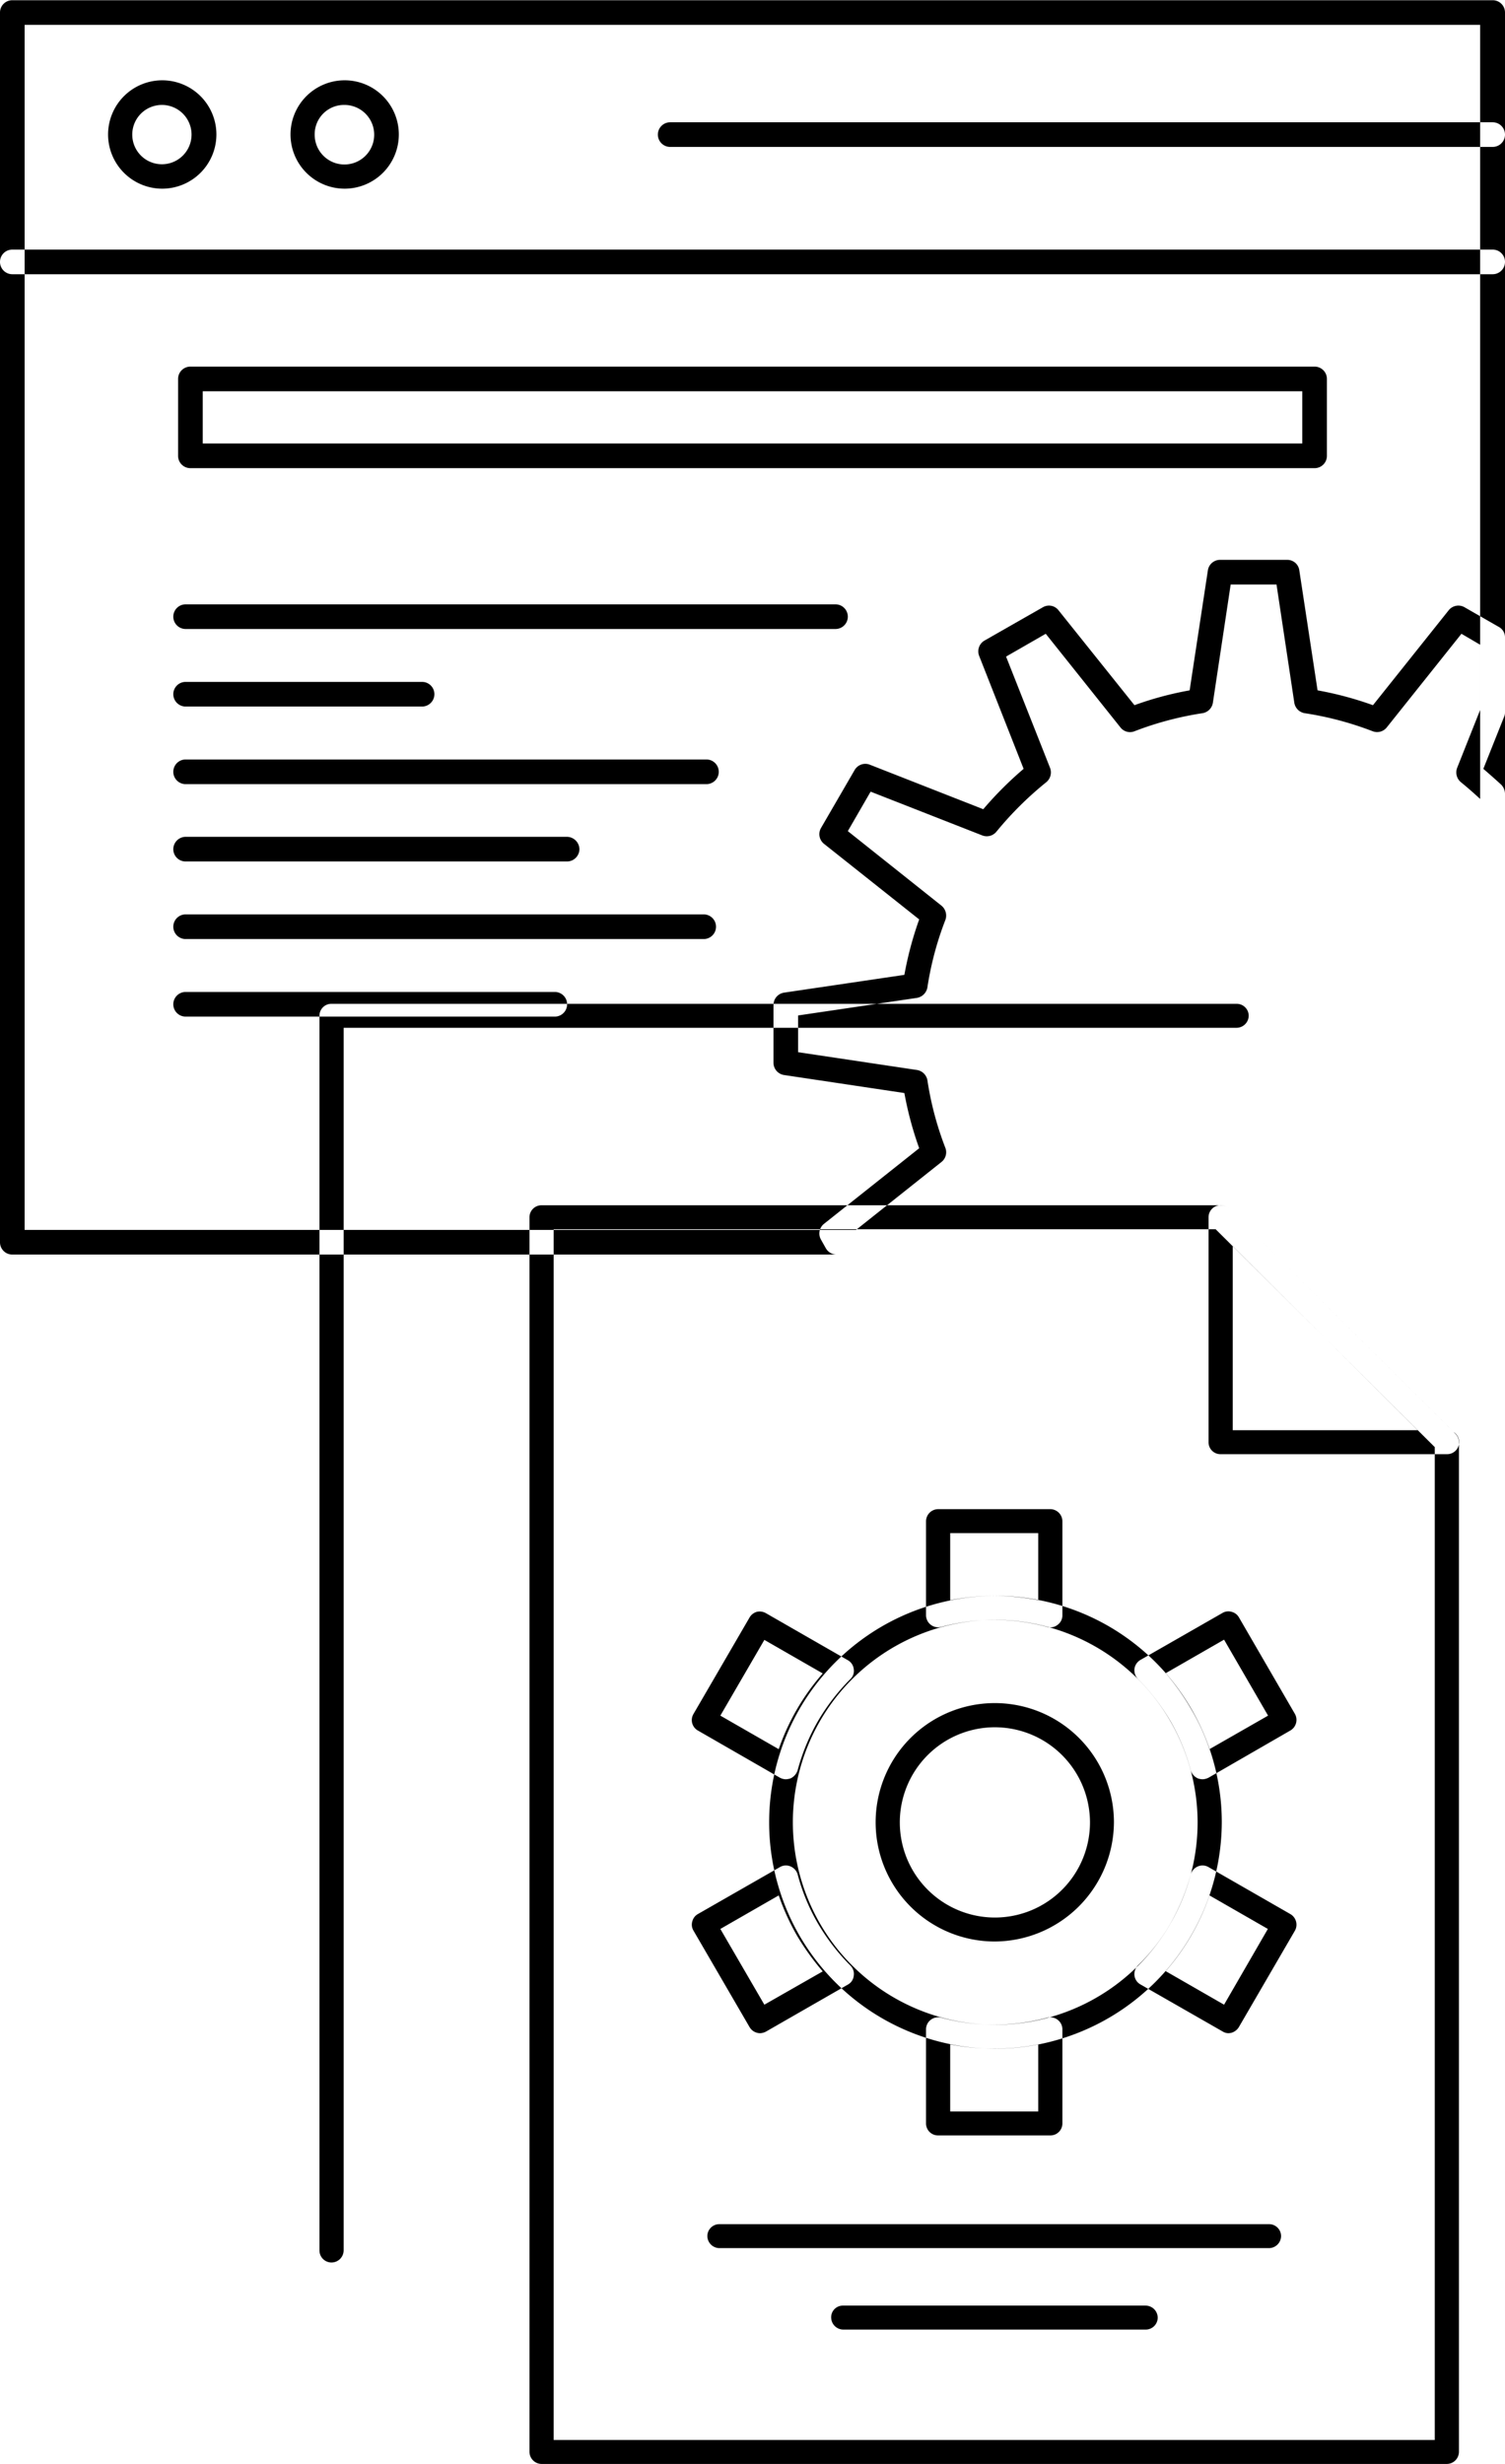 <svg xmlns="http://www.w3.org/2000/svg" width="66" height="108" viewBox="0 0 66 108">
<defs>
    <style>
      .cls-1 {
        fill-rule: evenodd;
      }
    </style>
  </defs>
  <path id="stats_3" class="cls-1" d="M1158.46,2744.99h-64.92a0.538,0.538,0,0,1-.54-0.54v-53.9a0.538,0.538,0,0,1,.54-0.54h64.92a0.538,0.538,0,0,1,.54.54v53.9A0.538,0.538,0,0,1,1158.46,2744.99Zm-64.38-1.08h63.83v-52.82h-63.83v52.82Zm64.38,1.08h-28.77a0.545,0.545,0,0,1-.47-0.27l-0.22-.39a0.543,0.543,0,0,1,.14-0.69l4.17-3.31a15.213,15.213,0,0,1-.65-2.42l-5.28-.79a0.546,0.546,0,0,1-.46-0.53v-2.54a0.548,0.548,0,0,1,.46-0.54l5.28-.78a15.327,15.327,0,0,1,.65-2.43l-4.17-3.31a0.543,0.543,0,0,1-.14-0.69l1.48-2.55a0.542,0.542,0,0,1,.67-0.23l4.97,1.95a15.57,15.57,0,0,1,1.77-1.77l-1.95-4.95a0.546,0.546,0,0,1,.23-0.67l2.56-1.46a0.529,0.529,0,0,1,.69.13l3.33,4.16a14.589,14.589,0,0,1,2.42-.65l0.8-5.26a0.539,0.539,0,0,1,.54-0.46h2.94a0.529,0.529,0,0,1,.53.46l0.8,5.26a14.975,14.975,0,0,1,2.43.65l3.32-4.16a0.542,0.542,0,0,1,.7-0.13l1.5,0.86a0.518,0.518,0,0,1,.27.46v3.28a0.477,0.477,0,0,1-.04.2l-0.91,2.28c0.29,0.25.55,0.48,0.79,0.7a0.589,0.589,0,0,1,.16.39v19.66A0.538,0.538,0,0,1,1158.46,2744.99Zm-27.92-1.08h27.37v-18.89c-0.25-.23-0.53-0.48-0.85-0.74a0.558,0.558,0,0,1-.16-0.62l1.01-2.54v-2.86l-0.82-.48-3.28,4.11a0.542,0.542,0,0,1-.62.16,14.178,14.178,0,0,0-2.98-.79,0.552,0.552,0,0,1-.45-0.46l-0.78-5.18h-2.01l-0.78,5.18a0.552,0.552,0,0,1-.45.46,14.178,14.178,0,0,0-2.98.79,0.531,0.531,0,0,1-.62-0.16l-3.28-4.11-1.74,1,1.93,4.88a0.558,0.558,0,0,1-.16.62,14.988,14.988,0,0,0-2.19,2.17,0.546,0.546,0,0,1-.62.17l-4.9-1.92-1,1.73,4.11,3.27a0.562,0.562,0,0,1,.17.62,13.957,13.957,0,0,0-.79,2.96,0.563,0.563,0,0,1-.46.46l-5.21.77v1.61l5.21,0.78a0.552,0.552,0,0,1,.46.45,14.043,14.043,0,0,0,.79,2.97,0.543,0.543,0,0,1-.17.61Zm27.92-41.89h-64.92a0.54,0.54,0,0,1,0-1.08h64.92A0.54,0.54,0,0,1,1158.46,2702.02Zm-58.37-3.75a2.375,2.375,0,1,1,2.4-2.37A2.377,2.377,0,0,1,1100.09,2698.27Zm0-3.67a1.3,1.3,0,1,0,1.31,1.3A1.3,1.3,0,0,0,1100.09,2694.6Zm8.01,3.67a2.375,2.375,0,1,1,2.39-2.37A2.377,2.377,0,0,1,1108.1,2698.27Zm0-3.67a1.285,1.285,0,0,0-1.3,1.3A1.305,1.305,0,1,0,1108.1,2694.6Zm50.36,1.84h-36.07a0.54,0.54,0,1,1,0-1.08h36.07A0.54,0.54,0,0,1,1158.46,2696.44Zm-7.81,14.08h-49.3a0.538,0.538,0,0,1-.54-0.54v-3.37a0.538,0.538,0,0,1,.54-0.54h49.3a0.538,0.538,0,0,1,.54.54v3.37A0.538,0.538,0,0,1,1150.65,2710.52Zm-48.76-1.08h48.22v-2.29h-48.22v2.29Zm27.75,8.13h-28.5a0.54,0.54,0,1,1,0-1.08h28.5A0.54,0.54,0,1,1,1129.64,2717.57Zm-18.13,3.4h-10.37a0.544,0.544,0,0,1-.54-0.54,0.538,0.538,0,0,1,.54-0.54h10.37a0.538,0.538,0,0,1,.54.54A0.544,0.544,0,0,1,1111.51,2720.97Zm12.47,3.4h-22.84a0.54,0.54,0,1,1,0-1.08h22.84A0.54,0.54,0,0,1,1123.98,2724.37Zm-6.12,3.39h-16.72a0.538,0.538,0,0,1-.54-0.54,0.544,0.544,0,0,1,.54-0.54h16.72a0.553,0.553,0,0,1,.55.54A0.546,0.546,0,0,1,1117.86,2727.76Zm6,3.4h-22.72a0.54,0.54,0,1,1,0-1.08h22.72A0.54,0.54,0,0,1,1123.86,2731.16Zm-6.53,3.4h-16.19a0.54,0.54,0,1,1,0-1.08h16.19A0.54,0.54,0,0,1,1117.33,2734.56Zm39.12,63.44h-39.7a0.534,0.534,0,0,1-.53-0.53v-54.12a0.525,0.525,0,0,1,.53-0.52h29.78a0.514,0.514,0,0,1,.37.15l9.92,9.86a0.542,0.542,0,0,1,.16.37v44.26A0.534,0.534,0,0,1,1156.45,2798Zm-39.17-1.05h38.64v-43.52l-9.61-9.55h-29.03v53.07Zm-9.74-7.78a0.527,0.527,0,0,1-.53-0.53v-54.12a0.519,0.519,0,0,1,.53-0.52h39.69a0.525,0.525,0,0,1,.53.52,0.534,0.534,0,0,1-.53.53h-39.16v53.59A0.534,0.534,0,0,1,1107.54,2789.17Zm48.92-35.43h-9.93a0.521,0.521,0,0,1-.53-0.53v-9.86a0.528,0.528,0,0,1,.9-0.37l9.85,9.79A0.528,0.528,0,0,1,1156.46,2753.74Zm-9.4-1.05h8.11l-8.11-8.07v8.07Zm-10.47,27.11a9.925,9.925,0,1,1,9.99-9.93A9.963,9.963,0,0,1,1136.59,2779.8Zm0-18.8a8.875,8.875,0,1,0,8.93,8.87A8.9,8.9,0,0,0,1136.59,2761Zm2.47,0.33a0.318,0.318,0,0,1-.14-0.02,8.906,8.906,0,0,0-4.64,0,0.532,0.532,0,0,1-.67-0.5v-4.13a0.534,0.534,0,0,1,.53-0.53h4.92a0.534,0.534,0,0,1,.53.53v4.13a0.507,0.507,0,0,1-.21.41A0.5,0.5,0,0,1,1139.06,2761.33Zm-2.47-1.38a10.374,10.374,0,0,1,1.94.19v-2.94h-3.86v2.94A10.245,10.245,0,0,1,1136.59,2759.95Zm9.14,8.04a0.711,0.711,0,0,1-.2-0.04,0.563,0.563,0,0,1-.31-0.35,8.933,8.933,0,0,0-.89-2.16,9.233,9.233,0,0,0-1.43-1.85,0.555,0.555,0,0,1-.15-0.44,0.535,0.535,0,0,1,.26-0.39l3.6-2.06a0.506,0.506,0,0,1,.4-0.05,0.514,0.514,0,0,1,.32.24l2.46,4.24a0.538,0.538,0,0,1-.2.72l-3.59,2.07A0.637,0.637,0,0,1,1145.73,2767.99Zm-1.61-4.65a10.266,10.266,0,0,1,1.12,1.58,9.23,9.23,0,0,1,.8,1.75l2.57-1.47-1.93-3.33Zm2.75,15.78a0.5,0.5,0,0,1-.26-0.08l-3.6-2.06a0.517,0.517,0,0,1-.26-0.39,0.555,0.555,0,0,1,.15-0.44,8.4,8.4,0,0,0,1.43-1.84,9.276,9.276,0,0,0,.89-2.15,0.543,0.543,0,0,1,.31-0.35,0.522,0.522,0,0,1,.47.03l3.59,2.06a0.538,0.538,0,0,1,.2.72l-2.46,4.23a0.569,0.569,0,0,1-.32.25A0.675,0.675,0,0,1,1146.87,2779.12Zm-2.75-2.72,2.56,1.47,1.92-3.32-2.56-1.47A9.844,9.844,0,0,1,1144.12,2776.4Zm-5.06,7.2h-4.92a0.525,0.525,0,0,1-.53-0.52v-4.13a0.526,0.526,0,0,1,.21-0.42,0.538,0.538,0,0,1,.46-0.09,8.906,8.906,0,0,0,4.64,0,0.538,0.538,0,0,1,.46.09,0.526,0.526,0,0,1,.21.42v4.13A0.525,0.525,0,0,1,1139.06,2783.6Zm-4.39-1.05h3.86v-2.94a10.027,10.027,0,0,1-3.86,0v2.94Zm-8.34-3.43a0.542,0.542,0,0,1-.46-0.27l-2.46-4.23a0.506,0.506,0,0,1-.05-0.4,0.514,0.514,0,0,1,.24-0.32l3.6-2.06a0.518,0.518,0,0,1,.47-0.03,0.543,0.543,0,0,1,.31.35,8.635,8.635,0,0,0,.89,2.15,9.233,9.233,0,0,0,1.43,1.85,0.516,0.516,0,0,1,.14.44,0.493,0.493,0,0,1-.26.39l-3.59,2.06A0.594,0.594,0,0,1,1126.33,2779.12Zm-1.74-4.57,1.93,3.32,2.56-1.46a10.968,10.968,0,0,1-1.13-1.57,10.334,10.334,0,0,1-.8-1.76Zm2.87-6.56a0.594,0.594,0,0,1-.26-0.07l-3.6-2.07a0.526,0.526,0,0,1-.19-0.72l2.46-4.23a0.538,0.538,0,0,1,.32-0.25,0.554,0.554,0,0,1,.4.06l3.59,2.06a0.509,0.509,0,0,1,.26.39,0.494,0.494,0,0,1-.15.44,9.206,9.206,0,0,0-1.42,1.84,8.958,8.958,0,0,0-.89,2.15,0.585,0.585,0,0,1-.31.36A0.779,0.779,0,0,1,1127.46,2767.99Zm-2.87-2.79,2.56,1.47a9.906,9.906,0,0,1,1.93-3.32l-2.56-1.47Zm12,9.9a5.225,5.225,0,1,1,5.26-5.23A5.252,5.252,0,0,1,1136.59,2775.1Zm0-9.39a4.17,4.17,0,1,0,4.21,4.16A4.176,4.176,0,0,0,1136.59,2765.71Zm6.65,26.4h-13.25a0.534,0.534,0,0,1-.54-0.52,0.51,0.51,0,0,1,.51-0.53h13.28a0.534,0.534,0,0,1,.53.53A0.525,0.525,0,0,1,1143.24,2792.11Zm5.41-3.57h-24.1a0.534,0.534,0,0,1-.53-0.53,0.525,0.525,0,0,1,.53-0.52h24.1a0.525,0.525,0,0,1,.53.52A0.534,0.534,0,0,1,1148.65,2788.54Z" transform="translate(-1093 -2690)"/>
</svg>

